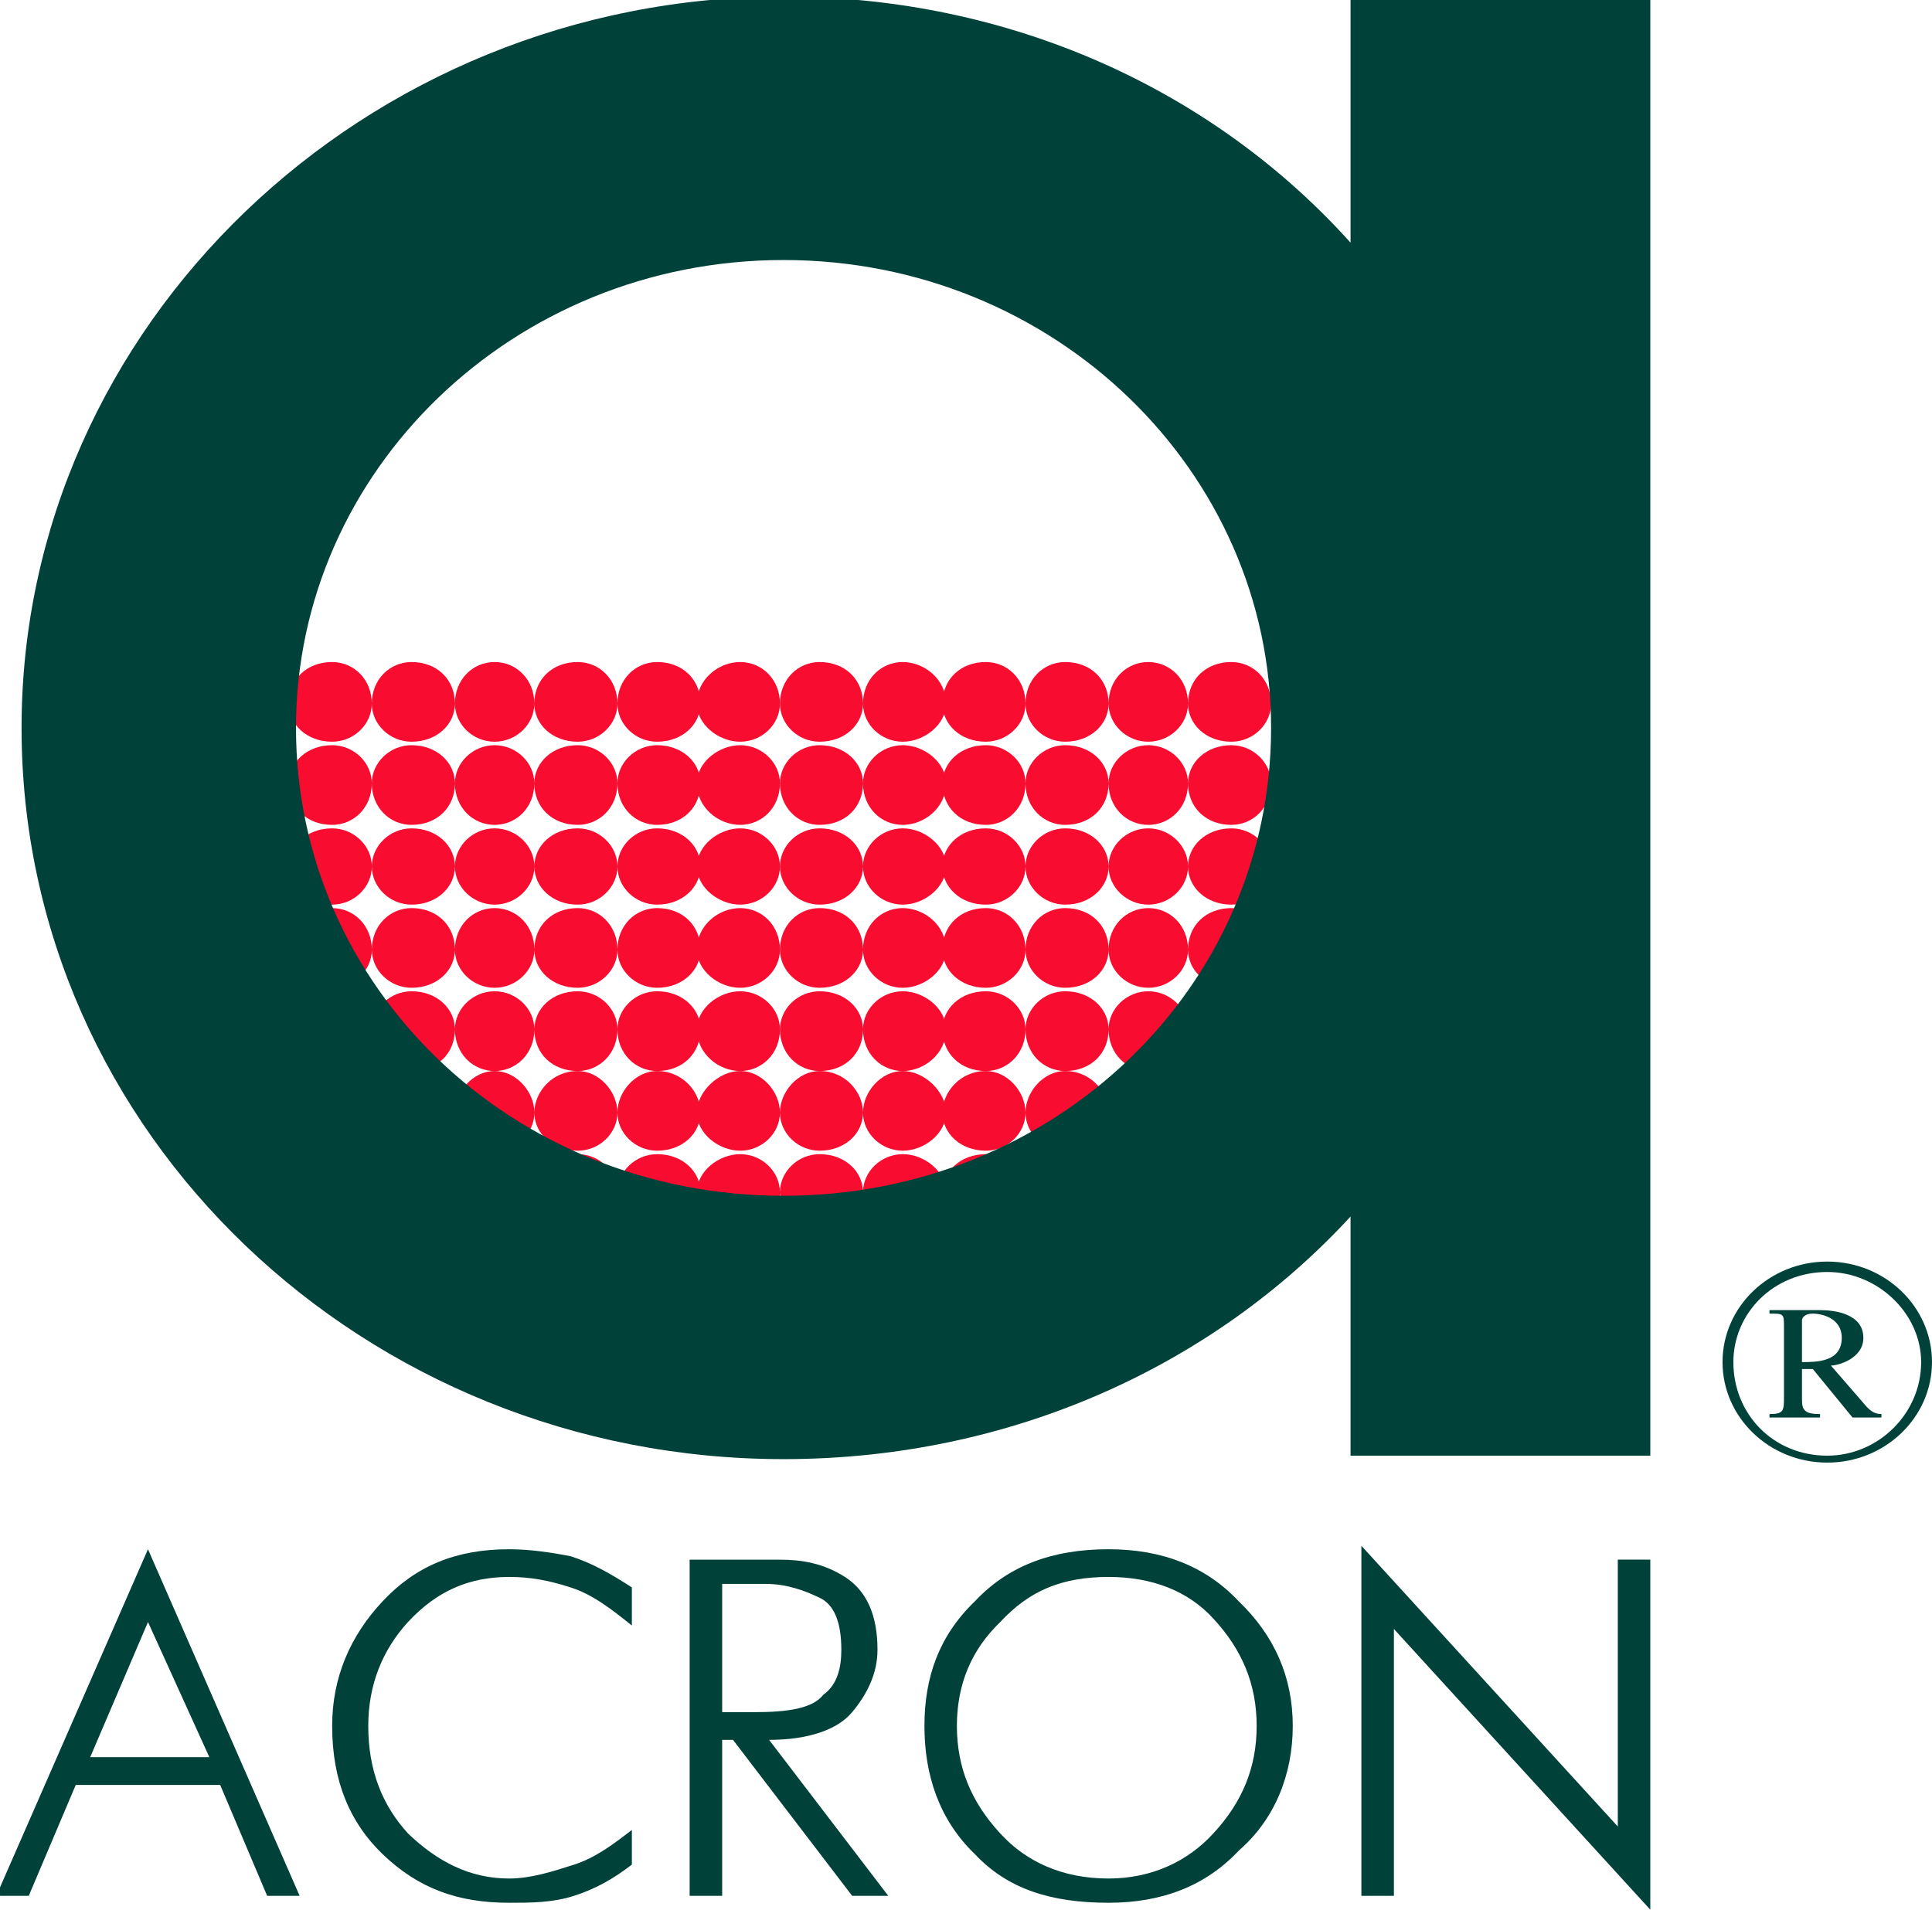 <svg xmlns="http://www.w3.org/2000/svg" width="157.54" height="155.75"><defs><clipPath id="b"><path d="M255.719 143H276v24h-20.281zm0 0"/></clipPath><clipPath id="a"><path d="M257 42.621h107V138H257zm0 0"/></clipPath></defs><path d="M27.08 60.493c1.768 0 3.237-1.411 3.237-3.11 0-1.978-1.47-3.389-3.237-3.389-2.06 0-3.535 1.411-3.535 3.389 0 1.699 1.475 3.11 3.535 3.11M33.56 60.493c2.06 0 3.535-1.411 3.535-3.11 0-1.978-1.475-3.389-3.535-3.389-1.768 0-3.243 1.411-3.243 3.389 0 1.699 1.475 3.11 3.243 3.11M40.332 60.493c1.768 0 3.237-1.411 3.237-3.11 0-1.978-1.47-3.389-3.237-3.389-1.768 0-3.237 1.411-3.237 3.389 0 1.699 1.47 3.11 3.237 3.11M47.104 60.493c1.768 0 3.243-1.411 3.243-3.11 0-1.978-1.475-3.389-3.243-3.389-2.06 0-3.535 1.411-3.535 3.389 0 1.699 1.475 3.11 3.535 3.11M53.584 60.493c2.06 0 3.535-1.411 3.535-3.11 0-1.978-1.474-3.389-3.535-3.389-1.768 0-3.237 1.411-3.237 3.389 0 1.699 1.47 3.11 3.237 3.11" fill="#f80c30"/><path d="M60.356 60.493c1.768 0 3.243-1.411 3.243-3.11 0-1.978-1.475-3.389-3.243-3.389-1.767 0-3.535 1.411-3.535 3.389 0 1.699 1.768 3.11 3.535 3.11" fill="#f80c30"/><path d="M66.836 60.493c2.06 0 3.535-1.411 3.535-3.11 0-1.978-1.475-3.389-3.535-3.389-1.768 0-3.237 1.411-3.237 3.389 0 1.699 1.47 3.11 3.237 3.11M73.608 60.493c1.768 0 3.536-1.411 3.536-3.11 0-1.978-1.768-3.389-3.536-3.389-1.767 0-3.237 1.411-3.237 3.389 0 1.699 1.47 3.11 3.237 3.11" fill="#f80c30"/><path d="M80.38 60.493c1.768 0 3.243-1.411 3.243-3.11 0-1.978-1.475-3.389-3.242-3.389-2.06 0-3.53 1.411-3.53 3.389 0 1.699 1.47 3.11 3.53 3.11M86.86 60.493c2.06 0 3.536-1.411 3.536-3.11 0-1.978-1.475-3.389-3.536-3.389-1.767 0-3.237 1.411-3.237 3.389 0 1.699 1.47 3.11 3.237 3.11M93.633 60.493c1.767 0 3.242-1.411 3.242-3.11 0-1.978-1.475-3.389-3.242-3.389-1.768 0-3.237 1.411-3.237 3.389 0 1.699 1.47 3.11 3.237 3.11M100.405 60.493c1.768 0 3.242-1.411 3.242-3.11 0-1.978-1.474-3.389-3.242-3.389-2.06 0-3.53 1.411-3.53 3.389 0 1.699 1.47 3.11 3.53 3.11M27.08 67.275c1.768 0 3.237-1.41 3.237-3.388 0-1.695-1.47-3.11-3.237-3.11-2.06 0-3.535 1.415-3.535 3.11 0 1.977 1.475 3.388 3.535 3.388M33.56 67.275c2.06 0 3.535-1.41 3.535-3.388 0-1.695-1.475-3.11-3.535-3.11-1.768 0-3.243 1.415-3.243 3.11 0 1.977 1.475 3.388 3.243 3.388M40.332 67.275c1.768 0 3.237-1.41 3.237-3.388 0-1.695-1.47-3.11-3.237-3.11-1.768 0-3.237 1.415-3.237 3.11 0 1.977 1.47 3.388 3.237 3.388M47.104 67.275c1.768 0 3.243-1.41 3.243-3.388 0-1.695-1.475-3.11-3.243-3.11-2.06 0-3.535 1.415-3.535 3.11 0 1.977 1.475 3.388 3.535 3.388M53.584 67.275c2.06 0 3.535-1.41 3.535-3.388 0-1.695-1.474-3.11-3.535-3.11-1.768 0-3.237 1.415-3.237 3.11 0 1.977 1.47 3.388 3.237 3.388" fill="#f80c30"/><path d="M60.356 67.275c1.768 0 3.243-1.41 3.243-3.388 0-1.695-1.475-3.11-3.243-3.11-1.767 0-3.535 1.415-3.535 3.11 0 1.977 1.768 3.388 3.535 3.388" fill="#f80c30"/><path d="M66.836 67.275c2.06 0 3.535-1.41 3.535-3.388 0-1.695-1.475-3.11-3.535-3.11-1.768 0-3.237 1.415-3.237 3.11 0 1.977 1.47 3.388 3.237 3.388M73.608 67.275c1.768 0 3.536-1.41 3.536-3.388 0-1.695-1.768-3.11-3.536-3.11-1.767 0-3.237 1.415-3.237 3.11 0 1.977 1.47 3.388 3.237 3.388" fill="#f80c30"/><path d="M80.38 67.275c1.768 0 3.243-1.41 3.243-3.388 0-1.695-1.475-3.11-3.242-3.11-2.06 0-3.53 1.415-3.53 3.11 0 1.977 1.47 3.388 3.53 3.388M86.86 67.275c2.06 0 3.536-1.41 3.536-3.388 0-1.695-1.475-3.11-3.536-3.11-1.767 0-3.237 1.415-3.237 3.11 0 1.977 1.47 3.388 3.237 3.388M93.633 67.275c1.767 0 3.242-1.41 3.242-3.388 0-1.695-1.475-3.11-3.242-3.11-1.768 0-3.237 1.415-3.237 3.11 0 1.977 1.47 3.388 3.237 3.388M100.405 67.275c1.768 0 3.242-1.41 3.242-3.388 0-1.695-1.474-3.11-3.242-3.11-2.06 0-3.53 1.415-3.53 3.11 0 1.977 1.47 3.388 3.53 3.388M27.08 73.78c1.768 0 3.242-1.417 3.242-3.111 0-1.694-1.474-3.11-3.242-3.11-2.06 0-3.535 1.416-3.535 3.11s1.475 3.11 3.535 3.11M33.56 73.78c2.06 0 3.535-1.417 3.535-3.111 0-1.694-1.475-3.11-3.535-3.11-1.768 0-3.238 1.416-3.238 3.11s1.47 3.11 3.238 3.11M40.332 73.78c1.768 0 3.242-1.417 3.242-3.111 0-1.694-1.474-3.11-3.242-3.11s-3.237 1.416-3.237 3.11 1.47 3.11 3.237 3.11M47.104 73.78c1.768 0 3.243-1.417 3.243-3.111 0-1.694-1.475-3.11-3.243-3.11-2.06 0-3.53 1.416-3.53 3.11s1.47 3.11 3.53 3.11M53.584 73.78c2.06 0 3.535-1.417 3.535-3.111 0-1.694-1.474-3.11-3.535-3.11-1.768 0-3.237 1.416-3.237 3.11s1.47 3.11 3.237 3.11" fill="#f80c30"/><path d="M60.356 73.78c1.768 0 3.243-1.417 3.243-3.111 0-1.694-1.475-3.11-3.243-3.11-1.767 0-3.53 1.416-3.53 3.11s1.763 3.11 3.53 3.11" fill="#f80c30"/><path d="M66.836 73.78c2.06 0 3.535-1.417 3.535-3.111 0-1.694-1.475-3.11-3.535-3.11-1.768 0-3.237 1.416-3.237 3.11s1.47 3.11 3.237 3.11M73.608 73.78c1.768 0 3.536-1.417 3.536-3.111 0-1.694-1.768-3.11-3.536-3.11-1.767 0-3.237 1.416-3.237 3.11s1.47 3.11 3.237 3.11" fill="#f80c30"/><path d="M80.38 73.78c1.768 0 3.243-1.417 3.243-3.111 0-1.694-1.475-3.11-3.242-3.11-2.06 0-3.53 1.416-3.53 3.11s1.47 3.11 3.53 3.11M86.86 73.78c2.06 0 3.536-1.417 3.536-3.111 0-1.694-1.475-3.11-3.536-3.11-1.767 0-3.237 1.416-3.237 3.11s1.47 3.11 3.237 3.11M93.633 73.78c1.767 0 3.242-1.417 3.242-3.111 0-1.694-1.475-3.11-3.242-3.11-1.763 0-3.237 1.416-3.237 3.11s1.474 3.11 3.237 3.11M100.41 73.78c1.763 0 3.237-1.417 3.237-3.111 0-1.694-1.474-3.11-3.237-3.11-2.065 0-3.535 1.416-3.535 3.11s1.47 3.11 3.535 3.11M27.08 80.562c1.768 0 3.242-1.412 3.242-3.11 0-1.978-1.474-3.39-3.242-3.39-2.06 0-3.535 1.412-3.535 3.39 0 1.698 1.475 3.11 3.535 3.11M33.56 80.562c2.06 0 3.535-1.412 3.535-3.11 0-1.978-1.475-3.39-3.535-3.39-1.768 0-3.238 1.412-3.238 3.39 0 1.698 1.47 3.11 3.238 3.11M40.332 80.562c1.768 0 3.242-1.412 3.242-3.11 0-1.978-1.474-3.39-3.242-3.39s-3.237 1.412-3.237 3.39c0 1.698 1.47 3.11 3.237 3.11M47.104 80.562c1.768 0 3.243-1.412 3.243-3.11 0-1.978-1.475-3.39-3.243-3.39-2.06 0-3.53 1.412-3.53 3.39 0 1.698 1.47 3.11 3.53 3.11M53.584 80.562c2.06 0 3.535-1.412 3.535-3.11 0-1.978-1.474-3.39-3.535-3.39-1.768 0-3.237 1.412-3.237 3.39 0 1.698 1.47 3.11 3.237 3.11" fill="#f80c30"/><path d="M60.356 80.562c1.768 0 3.243-1.412 3.243-3.11 0-1.978-1.475-3.39-3.243-3.39-1.767 0-3.53 1.412-3.53 3.39 0 1.698 1.763 3.11 3.53 3.11" fill="#f80c30"/><path d="M66.836 80.562c2.06 0 3.535-1.412 3.535-3.11 0-1.978-1.475-3.39-3.535-3.39-1.768 0-3.237 1.412-3.237 3.39 0 1.698 1.47 3.11 3.237 3.11M73.608 80.562c1.768 0 3.536-1.412 3.536-3.11 0-1.978-1.768-3.39-3.536-3.39-1.767 0-3.237 1.412-3.237 3.39 0 1.698 1.47 3.11 3.237 3.11" fill="#f80c30"/><path d="M80.386 80.562c1.762 0 3.237-1.412 3.237-3.11 0-1.978-1.475-3.39-3.237-3.39-2.066 0-3.535 1.412-3.535 3.39 0 1.698 1.47 3.11 3.535 3.11M86.86 80.562c2.066 0 3.536-1.412 3.536-3.11 0-1.978-1.47-3.39-3.536-3.39-1.767 0-3.237 1.412-3.237 3.39 0 1.698 1.47 3.11 3.237 3.11M93.638 80.562c1.762 0 3.237-1.412 3.237-3.11 0-1.978-1.475-3.39-3.237-3.39-1.768 0-3.242 1.412-3.242 3.39 0 1.698 1.474 3.11 3.242 3.11M100.41 80.562c1.768 0 3.237-1.412 3.237-3.11 0-1.978-1.47-3.39-3.237-3.39-2.065 0-3.535 1.412-3.535 3.39 0 1.698 1.47 3.11 3.535 3.11M27.08 87.349c1.768 0 3.242-1.416 3.242-3.394 0-1.694-1.474-3.11-3.242-3.11-2.06 0-3.53 1.416-3.53 3.11 0 1.978 1.47 3.394 3.53 3.394M33.56 87.349c2.06 0 3.535-1.416 3.535-3.394 0-1.694-1.475-3.11-3.535-3.11-1.768 0-3.238 1.416-3.238 3.11 0 1.978 1.47 3.394 3.238 3.394M40.332 87.349c1.768 0 3.242-1.416 3.242-3.394 0-1.694-1.474-3.11-3.242-3.11s-3.237 1.416-3.237 3.11c0 1.978 1.47 3.394 3.237 3.394M47.104 87.349c1.768 0 3.243-1.416 3.243-3.394 0-1.694-1.475-3.11-3.243-3.11-2.06 0-3.53 1.416-3.53 3.11 0 1.978 1.47 3.394 3.53 3.394M53.584 87.349c2.06 0 3.535-1.416 3.535-3.394 0-1.694-1.474-3.11-3.535-3.11-1.768 0-3.237 1.416-3.237 3.11 0 1.978 1.47 3.394 3.237 3.394" fill="#f80c30"/><path d="M60.356 87.349c1.768 0 3.243-1.416 3.243-3.394 0-1.694-1.475-3.11-3.243-3.11-1.762 0-3.53 1.416-3.53 3.11 0 1.978 1.768 3.394 3.53 3.394" fill="#f80c30"/><path d="M66.836 87.349c2.06 0 3.535-1.416 3.535-3.394 0-1.694-1.475-3.11-3.535-3.11-1.768 0-3.237 1.416-3.237 3.11 0 1.978 1.47 3.394 3.237 3.394M73.608 87.349c1.768 0 3.536-1.416 3.536-3.394 0-1.694-1.768-3.11-3.536-3.11-1.762 0-3.237 1.416-3.237 3.11 0 1.978 1.475 3.394 3.237 3.394" fill="#f80c30"/><path d="M80.386 87.349c1.762 0 3.237-1.416 3.237-3.394 0-1.694-1.475-3.11-3.237-3.11-2.066 0-3.535 1.416-3.535 3.11 0 1.978 1.47 3.394 3.535 3.394M86.86 87.349c2.066 0 3.536-1.416 3.536-3.394 0-1.694-1.47-3.11-3.536-3.11-1.762 0-3.237 1.416-3.237 3.11 0 1.978 1.475 3.394 3.237 3.394M93.638 87.349c1.762 0 3.237-1.416 3.237-3.394 0-1.694-1.475-3.11-3.237-3.11-1.768 0-3.242 1.416-3.242 3.11 0 1.978 1.474 3.394 3.242 3.394M100.41 87.349c1.768 0 3.237-1.416 3.237-3.394 0-1.694-1.47-3.11-3.237-3.11-2.06 0-3.535 1.416-3.535 3.11 0 1.978 1.475 3.394 3.535 3.394M27.08 93.848c1.768 0 3.242-1.411 3.242-3.11 0-1.695-1.474-3.39-3.242-3.39-2.06 0-3.53 1.695-3.53 3.39 0 1.699 1.47 3.11 3.53 3.11M33.56 93.848c2.06 0 3.535-1.411 3.535-3.11 0-1.695-1.475-3.39-3.535-3.39-1.768 0-3.238 1.695-3.238 3.39 0 1.699 1.47 3.11 3.238 3.11M40.332 93.848c1.768 0 3.242-1.411 3.242-3.11 0-1.695-1.474-3.39-3.242-3.39-1.763 0-3.237 1.695-3.237 3.39 0 1.699 1.474 3.11 3.237 3.11M47.11 93.848c1.762 0 3.237-1.411 3.237-3.11 0-1.695-1.475-3.39-3.238-3.39-2.065 0-3.535 1.695-3.535 3.39 0 1.699 1.47 3.11 3.535 3.11M53.584 93.848c2.065 0 3.535-1.411 3.535-3.11 0-1.695-1.47-3.39-3.535-3.39-1.763 0-3.237 1.695-3.237 3.39 0 1.699 1.474 3.11 3.237 3.11" fill="#f80c30"/><path d="M60.361 93.848c1.763 0 3.238-1.411 3.238-3.11 0-1.695-1.475-3.39-3.238-3.39-1.767 0-3.535 1.695-3.535 3.39 0 1.699 1.768 3.11 3.535 3.11M66.836 93.848c2.065 0 3.535-1.411 3.535-3.11 0-1.695-1.47-3.39-3.535-3.39-1.763 0-3.237 1.695-3.237 3.39 0 1.699 1.474 3.11 3.237 3.11M73.613 93.848c1.763 0 3.53-1.411 3.53-3.11 0-1.695-1.767-3.39-3.53-3.39-1.767 0-3.242 1.695-3.242 3.39 0 1.699 1.475 3.11 3.242 3.11" fill="#f80c30"/><path d="M80.386 93.848c1.767 0 3.237-1.411 3.237-3.11 0-1.695-1.47-3.39-3.237-3.39-2.06 0-3.535 1.695-3.535 3.39 0 1.699 1.474 3.11 3.535 3.11M86.865 93.848c2.06 0 3.53-1.411 3.53-3.11 0-1.695-1.47-3.39-3.53-3.39-1.767 0-3.242 1.695-3.242 3.39 0 1.699 1.475 3.11 3.242 3.11M93.638 93.848c1.767 0 3.237-1.411 3.237-3.11 0-1.695-1.47-3.39-3.237-3.39-1.768 0-3.242 1.695-3.242 3.39 0 1.699 1.474 3.11 3.242 3.11M100.41 93.848c1.768 0 3.237-1.411 3.237-3.11 0-1.695-1.47-3.39-3.237-3.39-2.06 0-3.535 1.695-3.535 3.39 0 1.699 1.475 3.11 3.535 3.11M27.08 100.63c1.768 0 3.242-1.411 3.242-3.389 0-1.699-1.474-3.11-3.242-3.11-2.06 0-3.53 1.411-3.53 3.11 0 1.978 1.47 3.389 3.53 3.389M33.56 100.63c2.06 0 3.535-1.411 3.535-3.389 0-1.699-1.475-3.11-3.535-3.11-1.768 0-3.238 1.411-3.238 3.11 0 1.978 1.47 3.389 3.238 3.389M40.332 100.63c1.768 0 3.242-1.411 3.242-3.389 0-1.699-1.474-3.11-3.242-3.11-1.763 0-3.237 1.411-3.237 3.11 0 1.978 1.474 3.389 3.237 3.389M47.11 100.63c1.762 0 3.237-1.411 3.237-3.389 0-1.699-1.475-3.11-3.238-3.11-2.065 0-3.535 1.411-3.535 3.11 0 1.978 1.47 3.389 3.535 3.389M53.584 100.63c2.065 0 3.535-1.411 3.535-3.389 0-1.699-1.47-3.11-3.535-3.11-1.763 0-3.237 1.411-3.237 3.11 0 1.978 1.474 3.389 3.237 3.389" fill="#f80c30"/><path d="M60.361 100.63c1.763 0 3.238-1.411 3.238-3.389 0-1.699-1.475-3.11-3.238-3.11-1.767 0-3.535 1.411-3.535 3.11 0 1.978 1.768 3.389 3.535 3.389M66.836 100.63c2.065 0 3.535-1.411 3.535-3.389 0-1.699-1.47-3.11-3.535-3.11-1.763 0-3.237 1.411-3.237 3.11 0 1.978 1.474 3.389 3.237 3.389M73.613 100.63c1.763 0 3.53-1.411 3.53-3.389 0-1.699-1.767-3.11-3.53-3.11-1.767 0-3.242 1.411-3.242 3.11 0 1.978 1.475 3.389 3.242 3.389" fill="#f80c30"/><path d="M80.386 100.63c1.767 0 3.237-1.411 3.237-3.389 0-1.699-1.47-3.11-3.237-3.11-2.06 0-3.535 1.411-3.535 3.11 0 1.978 1.474 3.389 3.535 3.389M86.865 100.63c2.06 0 3.53-1.411 3.53-3.389 0-1.699-1.47-3.11-3.53-3.11-1.767 0-3.242 1.411-3.242 3.11 0 1.978 1.475 3.389 3.242 3.389M93.638 100.63c1.767 0 3.237-1.411 3.237-3.389 0-1.699-1.47-3.11-3.237-3.11-1.768 0-3.242 1.411-3.242 3.11 0 1.978 1.474 3.389 3.242 3.389M100.41 100.63c1.768 0 3.237-1.411 3.237-3.389 0-1.699-1.47-3.11-3.237-3.11-2.06 0-3.535 1.411-3.535 3.11 0 1.978 1.475 3.389 3.535 3.389" fill="#f80c30"/><g transform="matrix(1.25 0 0 1.25 -319.648 -53.276)" clip-path="url(#a)"><path d="M343.82 42.398v16.055c-8.953-9.95-22.144-16.055-36.988-16.055-27.328 0-49.707 21.485-49.707 47.715 0 26.457 22.379 47.711 49.707 47.711 14.844 0 28.035-6.105 36.988-15.828v15.602h19.555v-95.2zm-36.988 78.243c-17.668 0-31.805-13.57-31.805-30.528 0-16.734 14.137-30.527 31.805-30.527 17.672 0 31.805 13.793 31.805 30.527 0 16.957-14.133 30.528-31.805 30.528" fill="#00423a"/></g><path d="M140.459 111.089c0 4.521 3.828 8.198 8.54 8.198s8.54-3.677 8.54-8.198c0-4.522-3.828-8.198-8.54-8.198s-8.54 3.676-8.54 8.198m.884 0c0-3.955 3.242-7.349 7.656-7.349 4.126 0 7.656 3.394 7.656 7.349 0 4.238-3.53 7.632-7.656 7.632-4.414 0-7.656-3.394-7.656-7.632" fill="#00423a"/><path d="M146.938 107.695c0-.278.293-.561.884-.561s2.359.283 2.359 1.977c0 1.978-2.066 1.978-3.243 1.978zm6.48 7.632c-.59 0-.884-.278-1.177-.561l-2.944-3.394c.586 0 2.646-.566 2.646-2.26 0-1.978-2.353-2.261-3.53-2.261h-4.126v.283c1.182 0 1.182 0 1.182 1.128v5.654c0 1.133 0 1.411-1.182 1.411v.283h4.126v-.283c-1.182 0-1.475-.278-1.475-1.128v-2.544h.884l3.238 3.955h2.358zm0 0" fill="#00423a"/><g transform="matrix(1.25 0 0 1.25 -319.648 -53.276)" clip-path="url(#b)"><path d="m261.602 157.27 3.77-8.817 4.003 8.817zm-6.125 9.046h2.117l3.066-7.234h9.422l3.063 7.234h2.12l-9.894-22.613zm0 0" fill="#00423a"/></g><path d="M51.523 152.075c-1.47 1.133-2.944 1.978-4.711 2.544-1.763.567-3.53.567-5.298.567-4.126 0-7.364-1.133-10.308-3.96-2.651-2.544-4.121-5.933-4.121-10.46 0-3.954 1.47-7.348 4.121-10.175 2.651-2.822 5.889-4.238 10.308-4.238 1.767 0 3.535.283 5.005.566 1.767.566 3.242 1.411 5.004 2.544v3.11c-1.762-1.416-3.237-2.544-5.004-3.11-1.768-.567-3.238-.85-5.005-.85-3.243 0-5.889 1.133-8.247 3.677-2.061 2.26-3.238 5.088-3.238 8.477 0 3.676 1.177 6.504 3.238 8.764 2.358 2.261 5.004 3.677 8.247 3.677 1.767 0 3.535-.566 5.298-1.133 1.767-.566 3.242-1.694 4.711-2.827zM58.887 139.639v-10.46h3.535c1.767 0 3.237.567 4.419 1.134 1.177.561 1.763 1.977 1.763 4.238 0 1.41-.293 2.827-1.47 3.672-.884 1.132-2.945 1.416-5.596 1.416zm-2.652 14.98h2.652V141.9h.884l9.716 12.72h2.945l-9.717-12.72c3.242 0 5.596-.85 6.772-2.26 1.182-1.416 2.066-3.11 2.066-5.088 0-2.827-.884-4.805-2.652-5.938-1.767-1.128-3.535-1.41-5.302-1.41h-7.364zM81.563 149.531c-2.354-2.544-3.536-5.37-3.536-8.764 0-3.39 1.182-6.216 3.535-8.477 2.359-2.544 5.005-3.677 8.834-3.677 3.535 0 6.479 1.133 8.54 3.394 2.358 2.544 3.535 5.37 3.535 8.76 0 3.393-1.177 6.22-3.535 8.764-2.061 2.261-5.005 3.677-8.54 3.677-3.829 0-6.773-1.416-8.833-3.677m-2.061-18.94c-2.944 2.827-4.121 6.22-4.121 10.176 0 3.96 1.177 7.631 4.12 10.459 2.652 2.827 6.183 3.96 10.895 3.96 4.418 0 7.954-1.416 10.605-4.244 2.944-2.544 4.414-6.215 4.414-10.175 0-3.955-1.47-7.349-4.414-10.176-2.651-2.822-6.187-4.238-10.605-4.238-4.712 0-8.243 1.416-10.894 4.238M111.01 126.07l20.909 22.895v-21.763h2.651v28.55l-20.908-22.896v21.763h-2.651zm0 0" fill="#00423a"/></svg>